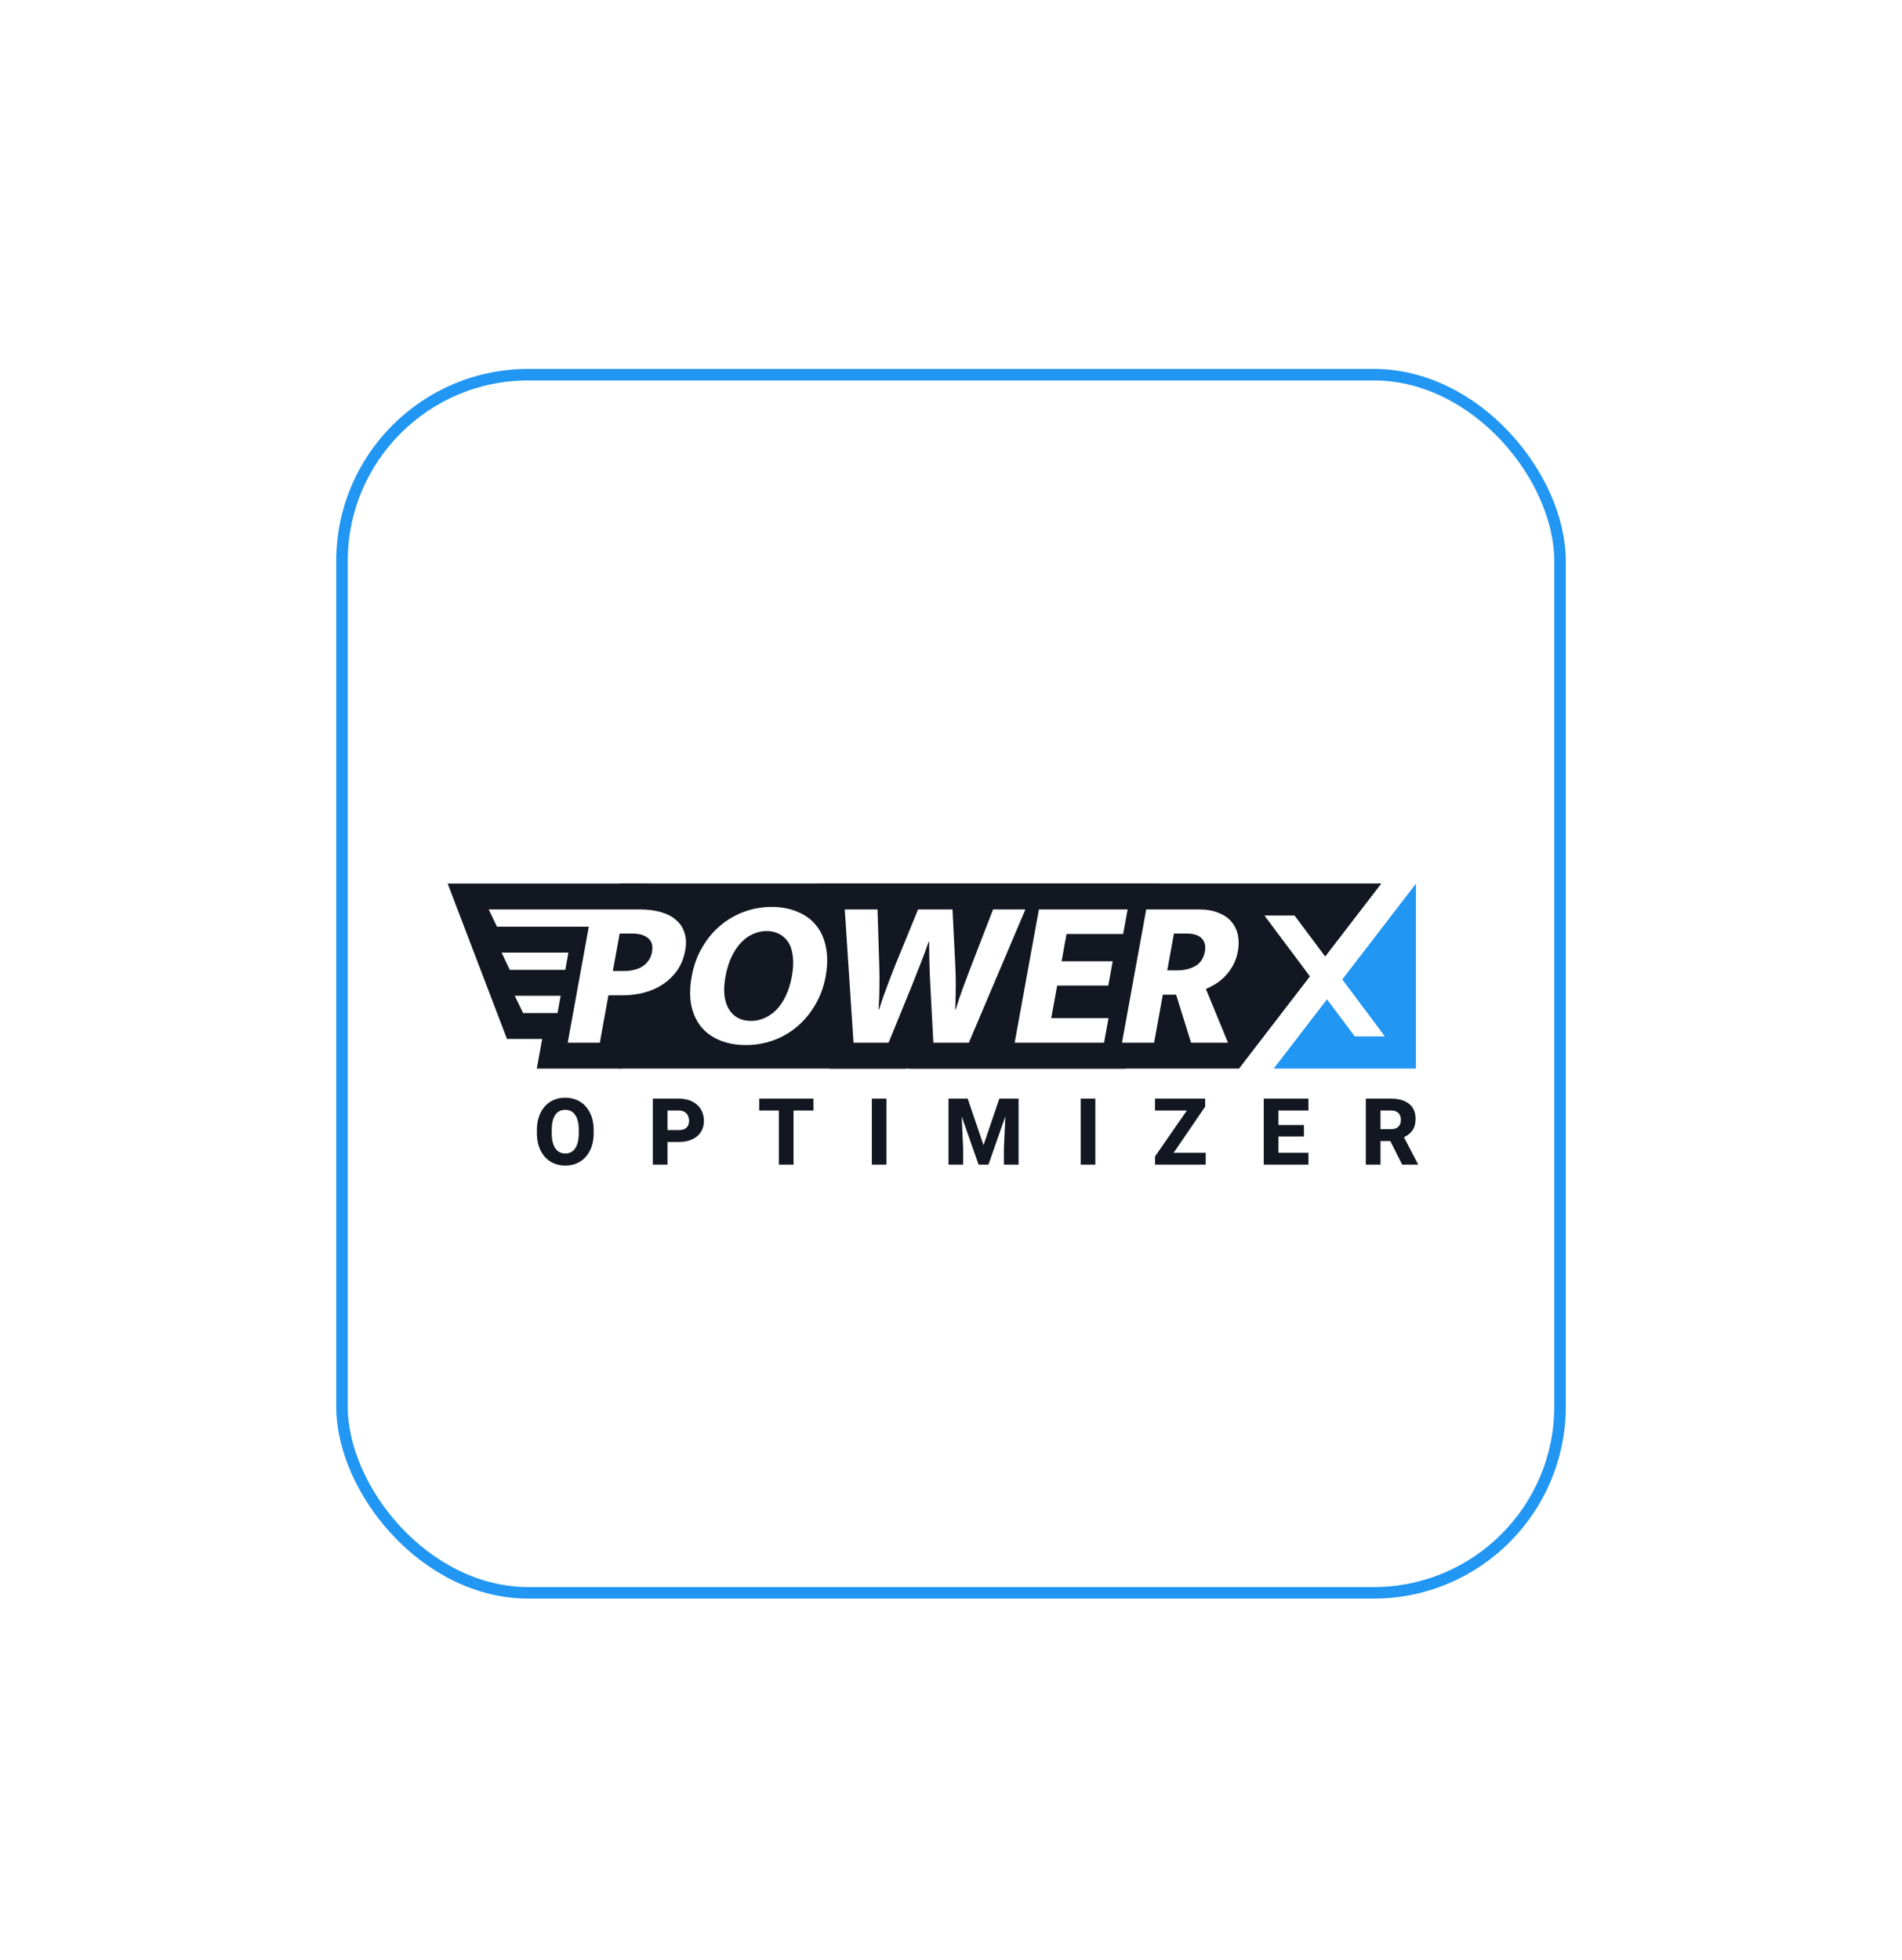 <svg width="990" height="1020" viewBox="0 0 990 1020" fill="none" xmlns="http://www.w3.org/2000/svg">
<g filter="url(#filter0_d_3788_12685)">
<g clip-path="url(#clip0_3788_12685)">
<rect x="175" y="190" width="640" height="640" rx="100" fill="white"/>
<g clip-path="url(#clip1_3788_12685)">
<path d="M333.169 457.851C338.57 457.851 343.536 458.496 348.055 459.842C353.103 461.346 357.506 463.706 360.873 466.793C364.56 470.02 367.25 474.026 368.82 478.616L369.482 480.759C370.017 482.711 370.337 484.719 370.453 486.774C372.09 483.929 373.974 481.387 376.086 479.196C379.191 475.937 382.756 473.402 386.524 471.789C390.523 470.005 394.701 469.079 398.966 469.079C403.415 469.079 407.642 470.02 411.297 471.874C415.423 473.891 418.858 476.945 421.414 480.808C423.972 484.661 425.438 489.158 425.941 493.785C426.574 498.289 426.356 503.197 425.383 508.556C424.468 513.565 423.049 518.12 421.071 522.242C419.032 526.456 416.554 530.1 413.556 533.14C410.438 536.281 406.864 538.723 403.068 540.3C399.176 541.978 395.094 542.829 390.903 542.829C386.486 542.829 382.28 541.914 378.287 539.948C374.285 537.92 370.967 534.895 368.476 531.131C365.994 527.414 364.481 523.07 363.763 517.928C363.489 515.59 363.431 513.154 363.578 510.615L363.438 510.835C360.403 515.134 356.651 518.763 352.199 521.706C348.025 524.438 343.372 526.454 338.148 527.798C335.485 528.452 332.77 528.919 330.011 529.199L327.92 529.37L323.415 554.171H279.399L282.203 538.729L263.889 538.732L233 457.851H333.169ZM425.36 457.851H603.039L595.808 497.587L592.947 497.584L589.884 514.434L593.086 514.435L585.855 554.171H473.075L472.898 550.79L471.518 554.171H431.674L425.36 457.851ZM439.704 471.331L444.251 540.691H462.507L474.601 511.08L479.08 499.738C480.08 497.192 481.049 494.616 481.995 492.005L483.397 488.063H483.615C483.626 492.031 483.684 495.953 483.787 499.841C483.863 502.387 483.955 504.918 484.068 507.43L484.256 511.183L485.814 540.691H504.287L533.71 471.331H516.897L504.651 503.01L502.53 508.626L501.459 511.516C500.385 514.38 499.363 517.321 498.387 520.35L497.427 523.408H497.198C497.358 519.291 497.45 515.369 497.473 511.63C497.496 509.084 497.468 506.554 497.389 504.042L497.232 500.288L495.778 471.331H477.866L466 500.288C464.511 504.027 463.057 507.812 461.637 511.63C460.682 514.169 459.753 516.763 458.85 519.407L457.514 523.408H457.296C457.511 520.381 457.648 517.456 457.708 514.635L457.743 511.848C457.811 509.036 457.809 506.165 457.741 503.236L456.746 471.331H439.704ZM586.932 471.331H540.754L528.144 540.691H574.654L576.979 527.915H547.179L550.259 510.965H576.865L579.167 498.304H552.562L555.138 484.107H584.607L586.932 471.331ZM398.966 482.559C396.618 482.559 394.294 483.075 391.98 484.107C389.758 485.059 387.685 486.527 385.795 488.511C383.894 490.483 382.234 492.949 380.825 495.885C379.405 498.821 378.351 502.227 377.641 506.126C376.931 510.013 376.759 513.419 377.103 516.355C377.515 519.291 378.363 521.722 379.634 523.626C380.894 525.53 382.463 526.963 384.341 527.915C386.02 528.741 387.867 529.204 389.882 529.32L390.903 529.349L392.072 529.309C394.01 529.178 395.903 528.718 397.764 527.915C400.054 526.963 402.15 525.53 404.04 523.626C405.918 521.722 407.567 519.291 408.988 516.355C410.396 513.419 411.461 510.013 412.172 506.126C412.905 502.089 413.053 498.603 412.641 495.667C412.309 492.651 411.507 490.196 410.236 488.281C408.976 486.378 407.361 484.944 405.414 483.992C403.536 483.04 401.383 482.559 398.966 482.559Z" fill="#131722"/>
<path fill-rule="evenodd" clip-rule="evenodd" d="M322.364 457.805L719.096 457.805L644.993 554.154H322.364V457.805Z" fill="#131722"/>
<path fill-rule="evenodd" clip-rule="evenodd" d="M662.902 554.154L737.005 457.805V554.154H662.902Z" fill="#2196F3"/>
<path fill-rule="evenodd" clip-rule="evenodd" d="M295.501 540.687L308.099 471.327H333.17C337.35 471.327 341.038 471.809 344.233 472.761C347.429 473.713 350.04 475.112 352.044 476.947C354.14 478.782 355.56 481.018 356.327 483.656C357.175 486.225 357.301 489.195 356.683 492.578C355.95 496.615 354.552 500.101 352.479 503.037C350.406 505.973 347.864 508.427 344.863 510.411C341.954 512.314 338.656 513.748 334.956 514.7C331.36 515.583 327.615 516.03 323.732 516.03H316.689L312.211 540.687H295.501ZM322.53 483.874L318.991 503.369H325.038C326.653 503.369 328.256 503.186 329.871 502.819C331.475 502.452 332.895 501.901 334.12 501.167C335.449 500.353 336.548 499.333 337.43 498.083C338.392 496.833 339.045 495.296 339.377 493.461C339.95 490.296 339.286 487.91 337.373 486.305C335.54 484.688 332.826 483.874 329.241 483.874H322.53ZM401.693 470.009C406.675 470.009 411.141 470.846 415.081 472.543C419.044 474.149 422.273 476.5 424.793 479.585C427.313 482.669 429.008 486.442 429.878 490.926C430.829 495.399 430.783 500.468 429.764 506.122C428.756 511.626 426.946 516.581 424.312 520.984C421.747 525.388 418.609 529.161 414.886 532.315C411.244 535.4 407.11 537.785 402.471 539.471C397.936 541.088 393.172 541.902 388.178 541.902C383.196 541.902 378.729 541.088 374.767 539.471C370.815 537.865 367.563 535.549 365.032 532.544C362.512 529.459 360.783 525.709 359.821 521.305C358.95 516.833 359.019 511.764 360.05 506.122C361.046 500.617 362.833 495.663 365.387 491.259C367.964 486.775 371.113 482.956 374.835 479.802C378.569 476.649 382.704 474.229 387.262 472.543C391.9 470.846 396.699 470.009 401.693 470.009ZM377.641 506.122C376.931 510.009 376.759 513.415 377.103 516.351C377.515 519.287 378.363 521.718 379.634 523.622C380.894 525.526 382.463 526.959 384.341 527.911C386.3 528.874 388.487 529.345 390.904 529.345C393.252 529.345 395.531 528.874 397.764 527.911C400.055 526.959 402.151 525.526 404.04 523.622C405.919 521.718 407.568 519.287 408.988 516.351C410.397 513.415 411.462 510.009 412.172 506.122C412.905 502.085 413.054 498.599 412.642 495.663C412.309 492.647 411.508 490.193 410.236 488.277C408.977 486.374 407.362 484.94 405.415 483.988C403.536 483.036 401.383 482.555 398.967 482.555C396.619 482.555 394.294 483.071 391.98 484.103C389.759 485.055 387.686 486.523 385.796 488.507C383.895 490.479 382.234 492.945 380.825 495.881C379.405 498.817 378.351 502.223 377.641 506.122ZM439.705 471.327H456.747L457.652 500.284C457.8 504.241 457.835 508.094 457.743 511.844C457.732 515.514 457.583 519.367 457.296 523.404H457.514C458.831 519.367 460.206 515.434 461.637 511.626C463.057 507.808 464.512 504.023 466.001 500.284L477.866 471.327H495.778L497.233 500.284C497.428 504.023 497.508 507.808 497.473 511.626C497.45 515.365 497.359 519.287 497.199 523.404H497.428C498.687 519.287 500.027 515.331 501.459 511.512C502.891 507.624 504.311 503.874 505.697 500.284L516.898 471.327H533.71L504.288 540.687H485.814L484.257 511.179C484.051 507.441 483.902 503.656 483.787 499.837C483.684 495.95 483.627 492.027 483.615 488.059H483.398C482.012 492.027 480.58 495.915 479.08 499.734C477.58 503.553 476.079 507.326 474.602 511.076L462.508 540.687H444.252L439.705 471.327ZM528.144 540.687L540.754 471.327H586.932L584.607 484.103H555.139L552.562 498.3H579.167L576.865 510.961H550.26L547.179 527.911H576.98L574.655 540.687H528.144ZM584 540.687L596.61 471.327H624.097C628.048 471.327 631.427 471.912 634.221 473.094C637.096 474.195 639.341 475.731 640.967 477.715C642.651 479.699 643.773 482.004 644.323 484.653C644.861 487.291 644.861 490.112 644.323 493.128C643.796 495.984 642.903 498.518 641.62 500.72C640.429 502.853 639.02 504.723 637.405 506.34C635.802 507.957 634.13 509.275 632.4 510.296C630.671 511.328 629.102 512.131 627.67 512.727L639.192 540.687H619.951L612.186 515.698H605.257L600.71 540.687H584ZM611.041 483.874L607.559 503.037H612.61C616.423 503.037 619.642 502.268 622.264 500.72C624.899 499.184 626.525 496.683 627.143 493.232C627.67 490.376 627.132 488.094 625.529 486.408C623.925 484.722 621.337 483.874 617.741 483.874H611.041Z" fill="white"/>
<path fill-rule="evenodd" clip-rule="evenodd" d="M308.099 471.328V480.314H258.682L254.372 471.328H308.099Z" fill="white"/>
<path fill-rule="evenodd" clip-rule="evenodd" d="M261.094 493.794H295.857L294.226 502.781H265.364L261.094 493.794Z" fill="white"/>
<path fill-rule="evenodd" clip-rule="evenodd" d="M291.837 516.261L290.208 525.248H272.281L267.911 516.261H291.837Z" fill="white"/>
<path fill-rule="evenodd" clip-rule="evenodd" d="M658.157 474.502H673.828L720.839 537.409H705.168L658.157 474.502Z" fill="white"/>
<path fill-rule="evenodd" clip-rule="evenodd" d="M737.005 457.805H719.096L644.993 554.154H662.902L737.005 457.805Z" fill="white"/>
<path d="M294.259 604.628C297.144 604.628 299.7 603.944 301.927 602.574C304.154 601.205 305.891 599.246 307.138 596.696C308.384 594.147 309.008 591.148 309.008 587.702V586.262C309.008 582.815 308.384 579.813 307.138 577.255C305.891 574.698 304.146 572.735 301.904 571.365C299.661 569.996 297.097 569.312 294.212 569.312C291.311 569.312 288.747 569.996 286.52 571.365C284.293 572.735 282.56 574.698 281.321 577.255C280.082 579.813 279.463 582.815 279.463 586.262V587.702C279.463 591.148 280.086 594.147 281.333 596.696C282.58 599.246 284.32 601.205 286.555 602.574C288.79 603.944 291.358 604.628 294.259 604.628ZM294.259 598.349C291.985 598.349 290.236 597.432 289.013 595.598C287.79 593.765 287.178 591.133 287.178 587.702V586.214C287.178 582.768 287.778 580.139 288.978 578.33C290.178 576.52 291.922 575.615 294.212 575.615C296.47 575.615 298.211 576.524 299.434 578.341C300.657 580.159 301.269 582.784 301.269 586.214V587.702C301.269 591.117 300.661 593.745 299.446 595.587C298.23 597.428 296.501 598.349 294.259 598.349ZM347.452 604.156V592.352H353.333C356.014 592.352 358.335 591.9 360.295 590.995C362.256 590.09 363.761 588.807 364.812 587.147C365.862 585.487 366.388 583.555 366.388 581.351C366.388 579.116 365.862 577.126 364.812 575.379C363.761 573.632 362.248 572.262 360.272 571.271C358.296 570.279 355.983 569.784 353.333 569.784H339.807V604.156H347.452ZM353.333 586.167H347.452V575.969H353.333C354.54 575.969 355.544 576.217 356.344 576.712C357.143 577.208 357.731 577.865 358.108 578.684C358.484 579.502 358.672 580.407 358.672 581.399C358.672 582.862 358.233 584.023 357.355 584.881C356.477 585.738 355.136 586.167 353.333 586.167ZM413.042 604.156V575.969H423.415V569.784H395.188V575.969H405.397V604.156H413.042ZM461.412 604.156V569.784H453.791V604.156H461.412ZM501.315 604.156V595.705L500.562 579.061L509.36 604.156H514.488L523.285 579.061L522.533 595.705V604.156H530.178V569.784H520.157L511.924 594.005L503.691 569.784H493.694V604.156H501.315ZM570.127 604.156V569.784H562.506V604.156H570.127ZM627.578 604.156V597.995H610.877L627.296 573.962V569.784H601.185V575.969H617.769L601.209 599.86V604.156H627.578ZM681.053 604.156V597.995H665.434V589.496H678.701V583.523H665.434V575.969H681.053V569.784H657.789V604.156H681.053ZM718.557 604.156V591.88H723.661L729.848 604.156H738.034V603.802L730.765 589.874C732.725 588.977 734.223 587.757 735.258 586.214C736.293 584.672 736.81 582.658 736.81 580.171C736.81 577.936 736.297 576.044 735.27 574.493C734.243 572.943 732.768 571.771 730.847 570.976C728.926 570.181 726.649 569.784 724.014 569.784H710.912V604.156H718.557ZM724.014 585.695H718.557V575.969H724.014C725.708 575.969 726.99 576.398 727.86 577.255C728.73 578.113 729.165 579.313 729.165 580.856C729.165 582.366 728.726 583.551 727.848 584.408C726.97 585.266 725.692 585.695 724.014 585.695Z" fill="#131722"/>
</g>
</g>
<rect x="178" y="193" width="634" height="634" rx="97" stroke="#2196F3" stroke-width="6"/>
</g>
<defs>
<filter id="filter0_d_3788_12685" x="0" y="17" width="990" height="990" filterUnits="userSpaceOnUse" color-interpolation-filters="sRGB">
<feFlood flood-opacity="0" result="BackgroundImageFix"/>
<feColorMatrix in="SourceAlpha" type="matrix" values="0 0 0 0 0 0 0 0 0 0 0 0 0 0 0 0 0 0 127 0" result="hardAlpha"/>
<feOffset dy="2"/>
<feGaussianBlur stdDeviation="87.5"/>
<feComposite in2="hardAlpha" operator="out"/>
<feColorMatrix type="matrix" values="0 0 0 0 0.129 0 0 0 0 0.588 0 0 0 0 0.953 0 0 0 0.4 0"/>
<feBlend mode="normal" in2="BackgroundImageFix" result="effect1_dropShadow_3788_12685"/>
<feBlend mode="normal" in="SourceGraphic" in2="effect1_dropShadow_3788_12685" result="shape"/>
</filter>
<clipPath id="clip0_3788_12685">
<rect x="175" y="190" width="640" height="640" rx="100" fill="white"/>
</clipPath>
<clipPath id="clip1_3788_12685">
<rect width="510" height="148" fill="white" transform="translate(233 457.805)"/>
</clipPath>
<clipPath id="clip2_3788_12685">
<rect width="239.13" height="273.16" fill="white" transform="translate(452 189.812) rotate(-23.359)"/>
</clipPath>
<clipPath id="clip3_3788_12685">
<rect width="105.852" height="120.915" fill="white" transform="translate(701.286 627) rotate(63.58)"/>
</clipPath>
<clipPath id="clip4_3788_12685">
<rect width="177.316" height="202.549" fill="white" transform="translate(170 730.303) rotate(-23.359)"/>
</clipPath>
</defs>
</svg>
